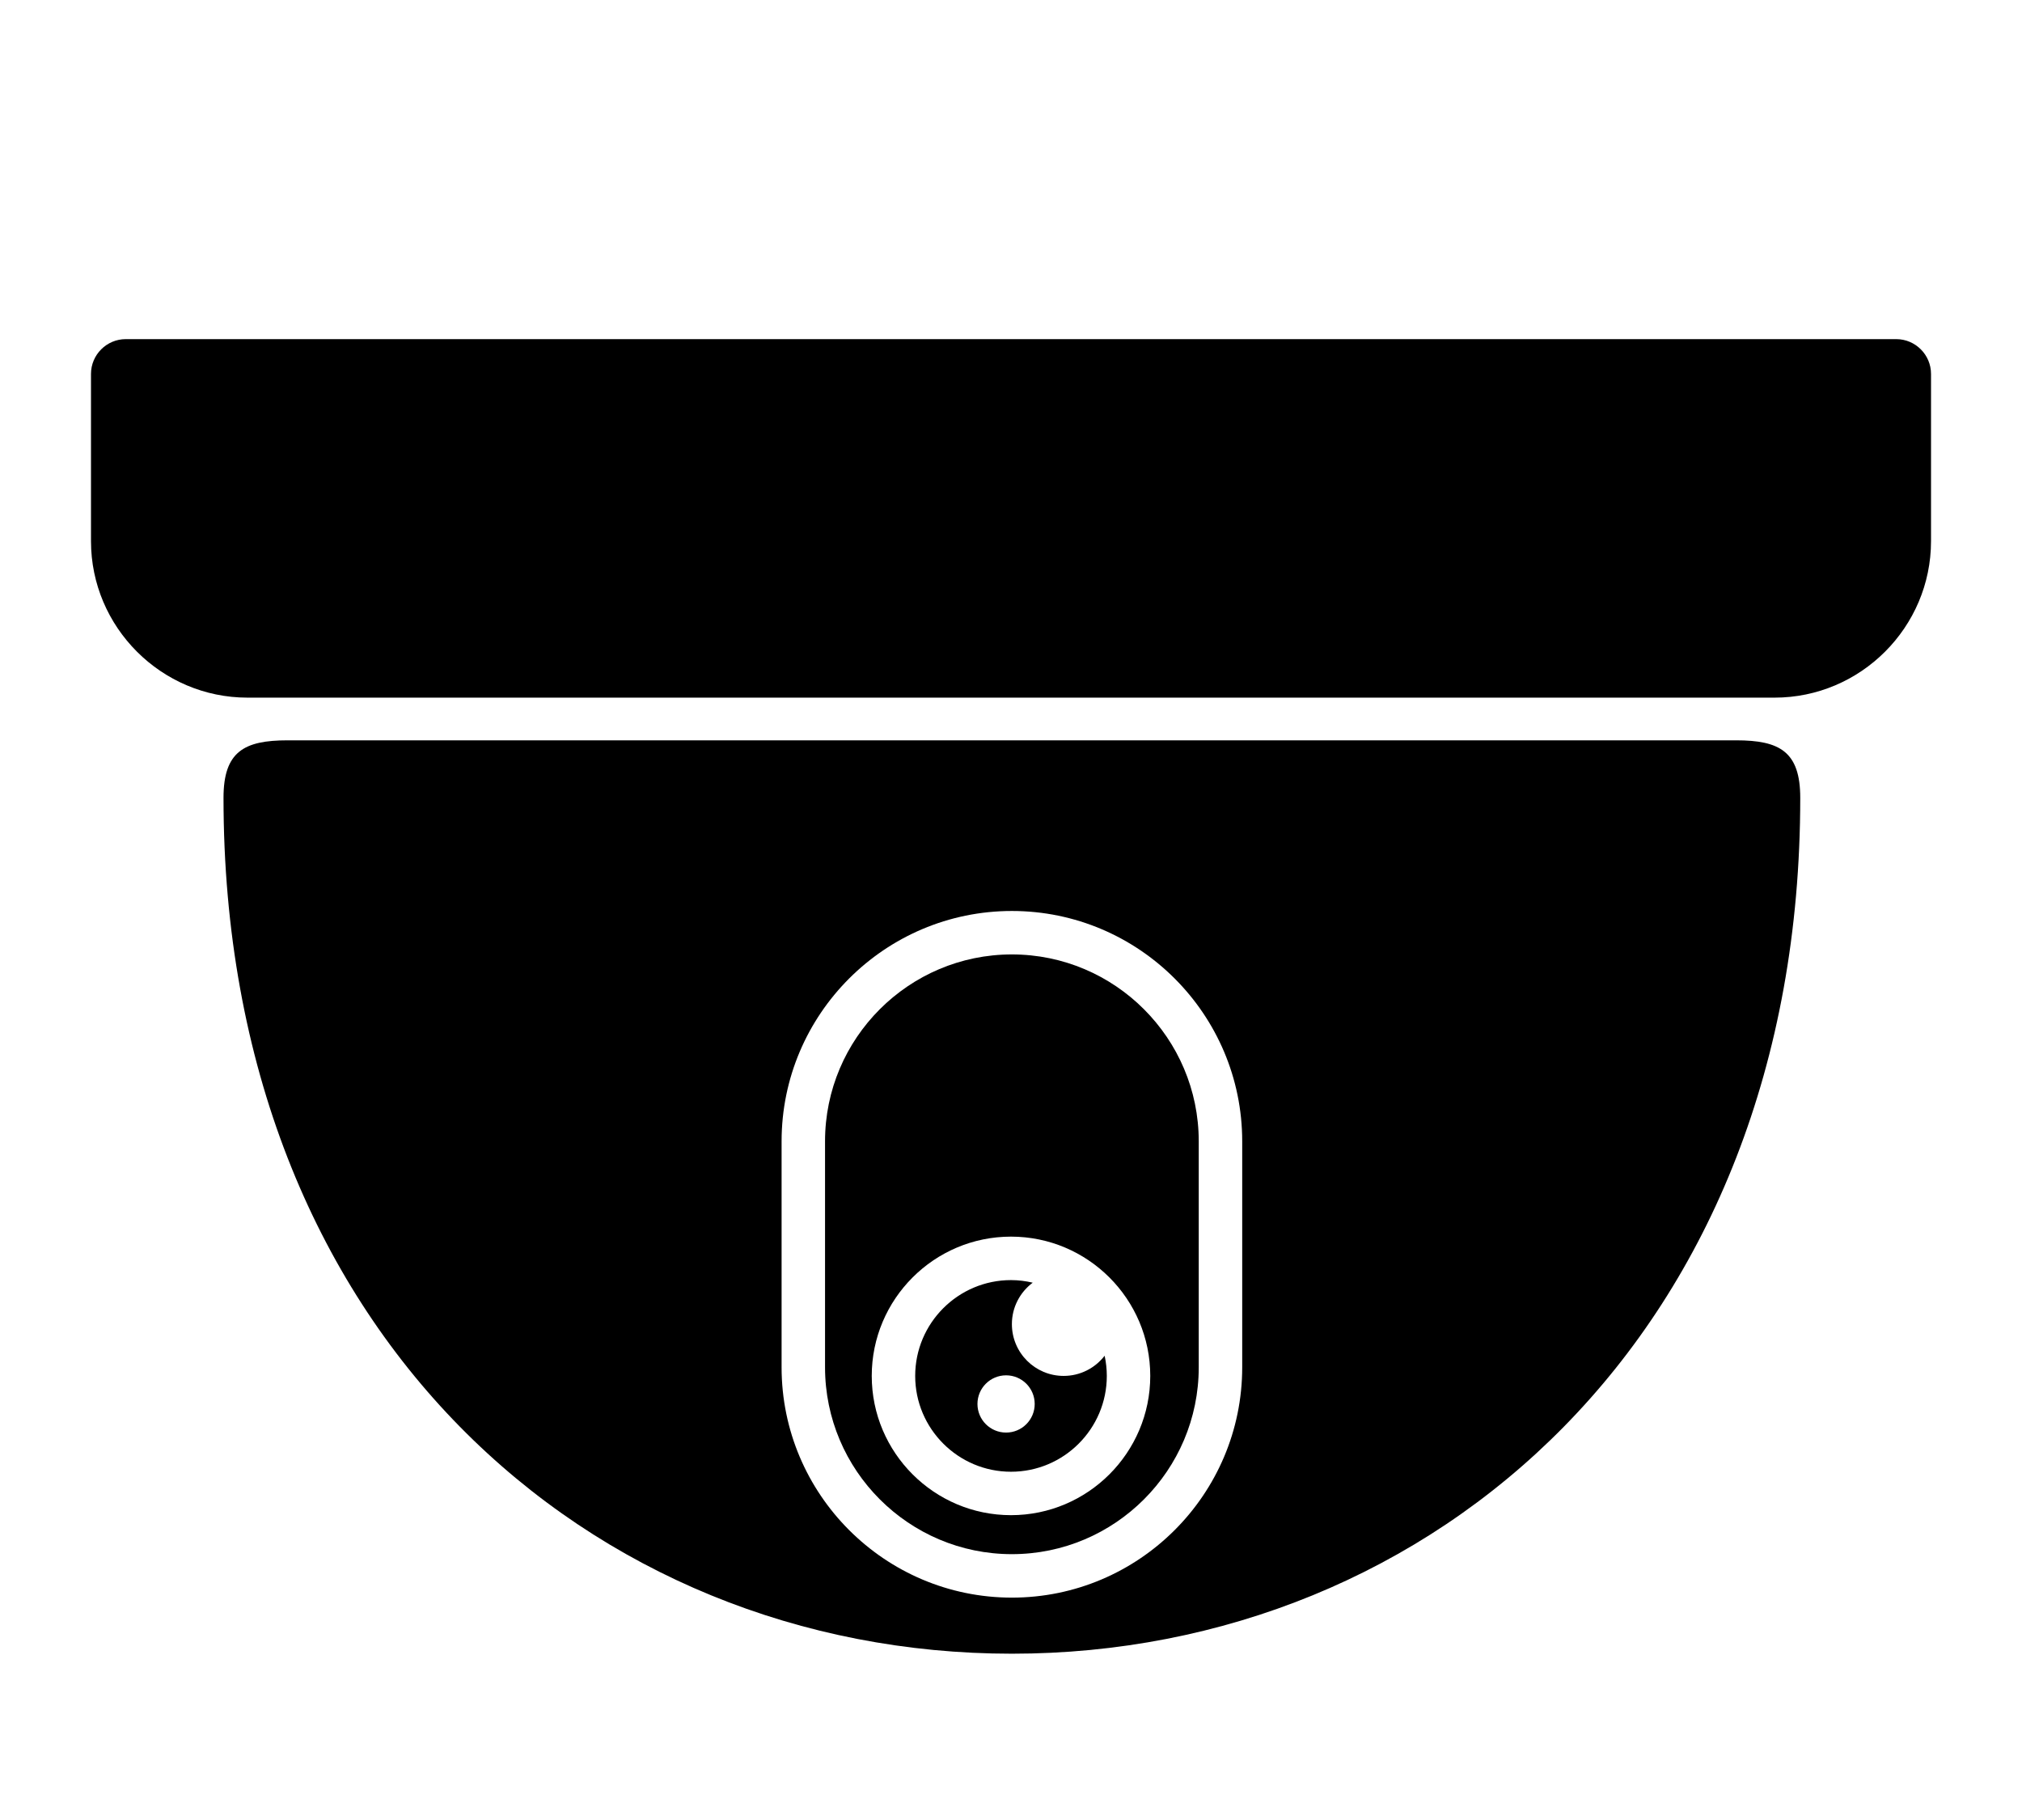 <svg version="1.1" xmlns="http://www.w3.org/2000/svg" xmlns:xlink="http://www.w3.org/1999/xlink" x="0px"
	 y="0px" viewBox="0 0 200 180" style="enable-background:new 0 0 200 180;" xml:space="preserve">
<g>
	<path d="M9,36.979c0-1.892,1.547-3.439,3.439-3.439h175.123c1.892,0,3.439,1.547,3.439,3.439v16.543
		c0,8.51-6.963,15.475-15.475,15.475H24.475C15.964,68.997,9,62.033,9,53.522V36.979z"/>
	<g>
		<path d="M100.088,94.394c-10.191,0-18.482,8.29-18.482,18.482v22.35c0,10.191,8.29,18.482,18.482,18.482
			s18.482-8.29,18.482-18.482v-22.35C118.569,102.686,110.277,94.394,100.088,94.394z M100,149.852
			c-7.596,0-13.774-6.18-13.774-13.774c0-7.595,6.179-13.774,13.774-13.774c7.596,0,13.774,6.18,13.774,13.774
			C113.774,143.672,107.596,149.852,100,149.852z"/>
		<path d="M105.209,136.079c-2.828,0-5.121-2.293-5.121-5.121c0-1.68,0.812-3.165,2.061-4.1c-0.692-0.162-1.409-0.255-2.149-0.255
			c-5.225,0-9.477,4.251-9.477,9.477c0,5.225,4.251,9.477,9.477,9.477c5.226,0,9.477-4.251,9.477-9.477
			c0-0.685-0.077-1.353-0.215-1.996C108.324,135.294,106.859,136.079,105.209,136.079z M99.513,141.683
			c-1.564,0-2.831-1.267-2.831-2.831s1.267-2.831,2.831-2.831c1.564,0,2.831,1.267,2.831,2.831
			C102.346,140.415,101.077,141.683,99.513,141.683z"/>
		<path d="M171.736,73.219c-4.287,0-71.649,0-71.649,0s-67.361,0-71.649,0s-6.33,1.112-6.33,5.686
			c0,52.98,36.337,84.648,77.979,84.648s77.979-31.668,77.979-84.648C178.066,74.332,176.023,73.219,171.736,73.219z
			 M122.869,135.227c0,12.562-10.219,22.78-22.78,22.78s-22.78-10.219-22.78-22.78v-22.35c0-12.562,10.219-22.78,22.78-22.78
			s22.78,10.219,22.78,22.78V135.227z"/>
	</g>
</g>
</svg>
